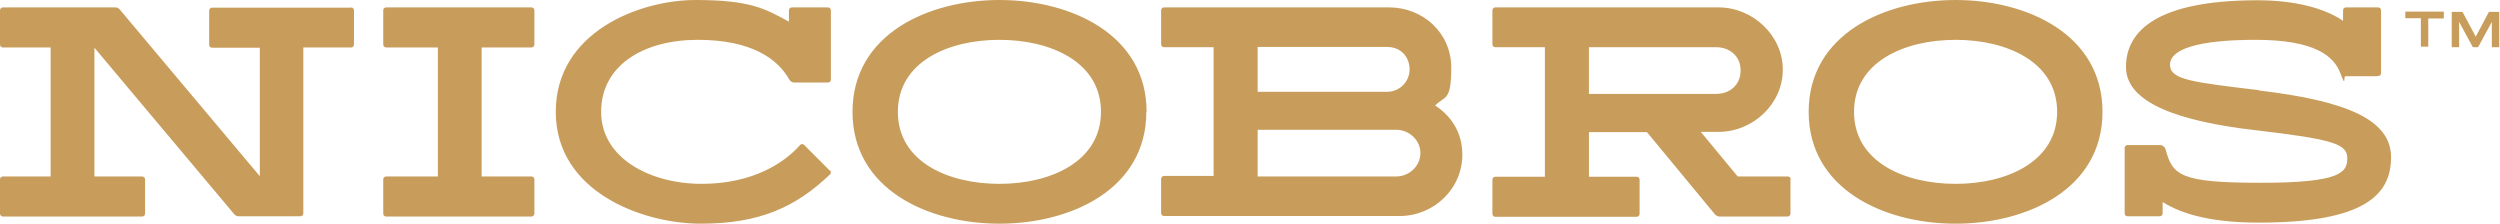 <?xml version="1.0" encoding="UTF-8"?>
<svg id="Layer_1" xmlns="http://www.w3.org/2000/svg" version="1.1" viewBox="0 0 947.8 84.8">
  <!-- Generator: Adobe Illustrator 29.0.1, SVG Export Plug-In . SVG Version: 2.1.0 Build 192)  -->
  <defs>
    <style>
      .st0 {
        fill: #c89d5b;
      }
    </style>
  </defs>
  <g id="LOGO">
    <g>
      <path class="st0" d="M926.5,4.4h-14.4c0,0-.1,0-.2,0,0,0,0,.1,0,.2v2.1c0,0,0,.1,0,.2,0,0,.1,0,.2,0h5.7v10.6c0,0,0,.1,0,.2,0,0,.1,0,.2,0h2.4c0,0,.1,0,.2,0,0,0,0-.1,0-.2V7h5.7c0,0,.1,0,.2,0,0,0,0-.1,0-.2v-2.1c0,0,0-.1,0-.2,0,0-.1,0-.2,0Z"/>
      <path class="st0" d="M947.7,4.5c0,0-.1,0-.2,0h-3.6c-.2,0-.3,0-.4.2l-4.9,9.2-4.9-9.2c0-.1-.2-.2-.4-.2h-3.6c0,0-.1,0-.2,0s0,.1,0,.2v13c0,0,0,.1,0,.2,0,0,.1,0,.2,0h2.4c0,0,.1,0,.2,0,0,0,0-.1,0-.2v-9.4l5.1,9.4c0,.1.2.2.4.2h1.4c.2,0,.3,0,.4-.2l5.1-9.4v9.4c0,0,0,.1,0,.2,0,0,.1,0,.2,0h2.4c0,0,.1,0,.2,0,0,0,0-.1,0-.2V4.7c0,0,0-.1,0-.2Z"/>
    </g>
    <path class="st0" d="M314.7,64.6c.4.4.4,1.1,0,1.5-13.1,12.5-26.8,18.7-49,18.7s-55-12.1-55-42.4S242.5,0,263.7,0s26.6,3.5,35.4,8.2V3.9c0-.6.5-1.1,1.1-1.1h13.7c.6,0,1.1.5,1.1,1.1v26.3c0,.6-.5,1.1-1.1,1.1h-12.8c-.8,0-1.5-.5-1.9-1.2-4.4-7.8-14.3-15-34.7-15s-36.6,9.6-36.6,27.3,18.8,27.3,38.1,27.3,31.3-7.9,37.3-14.7c.4-.5,1.1-.5,1.6,0l9.7,9.7ZM133.2,2.9h-52.8c-.6,0-1.1.5-1.1,1.1v13c0,.6.5,1.1,1.1,1.1h18.1v48.7L45.4,3.6c-.4-.5-1-.8-1.6-.8H1.1c-.6,0-1.1.5-1.1,1.1v13c0,.6.5,1.1,1.1,1.1h18.1v48.9H1.1c-.6,0-1.1.5-1.1,1.1v13c0,.6.5,1.1,1.1,1.1h52.8c.6,0,1.1-.5,1.1-1.1v-13c0-.6-.5-1.1-1.1-1.1h-18.1V18.1l53,63.1c.4.5,1,.8,1.6.8h23.5c.6,0,1.1-.5,1.1-1.1V18h18.1c.6,0,1.1-.5,1.1-1.1V3.9c0-.6-.5-1.1-1.1-1.1ZM202.6,16.9V3.9c0-.6-.5-1.1-1.1-1.1h-55.1c-.6,0-1.1.5-1.1,1.1v13c0,.6.5,1.1,1.1,1.1h19.6v48.9h-19.6c-.6,0-1.1.5-1.1,1.1v13c0,.6.5,1.1,1.1,1.1h55.1c.6,0,1.1-.5,1.1-1.1v-13c0-.6-.5-1.1-1.1-1.1h-18.9V18h18.9c.6,0,1.1-.5,1.1-1.1ZM554.4,58.3c.2,13.1-10.7,23.6-23.8,23.6h-89.3c-.6,0-1.1-.5-1.1-1.1v-13c0-.6.5-1.1,1.1-1.1h18.8V17.9h-18.8c-.6,0-1.1-.5-1.1-1.1V3.9c0-.6.5-1.1,1.1-1.1h85.3c13,0,23.6,9.8,23.6,22.8s-2.4,10.6-6.1,14.4c6,3.9,10.2,10.1,10.3,18.3ZM476.8,17.9v16.9h49.1c4.7,0,8.5-3.8,8.5-8.5s-3.3-8.5-8.5-8.5h-49.1ZM538.5,58c0-4.9-4.3-8.8-9.2-8.8h-52.5v17.7h52.5c5,0,9.2-4,9.2-8.8ZM678.8,68v13c0,.6-.5,1.1-1.1,1.1h-25.8c-.6,0-1.2-.3-1.7-.8l-25.8-31.2h-22v16.9h18.1c.6,0,1.1.5,1.1,1.1v13c0,.6-.5,1.1-1.1,1.1h-53.6c-.6,0-1.1-.5-1.1-1.1v-13c0-.6.5-1.1,1.1-1.1h18.8V17.9h-18.8c-.6,0-1.1-.5-1.1-1.1V3.9c0-.6.5-1.1,1.1-1.1h84.6c13,0,24.4,10.6,24.4,23.6s-11.3,23.6-24.4,23.6h-6.7l14,16.9h19c.6,0,1.1.5,1.1,1.1ZM602.4,35.6h48.3c4.7,0,9.2-3.1,9.2-8.9s-4.6-8.8-9.2-8.8h-48.3v17.7ZM434.7,42.4C434.7,13,405.9,0,378.9,0s-55.7,13-55.7,42.4,28.7,42.4,55.7,42.4,55.7-13,55.7-42.4ZM417.4,42.4c0,18.8-19,27.3-38.5,27.3s-38.5-8.4-38.5-27.3,19-27.3,38.5-27.3,38.5,8.4,38.5,27.3ZM797.1,42.4C797.1,13,768.4,0,741.4,0s-55.7,13-55.7,42.4,28.7,42.4,55.7,42.4,55.7-13,55.7-42.4ZM779.9,42.4c0,18.8-19,27.3-38.5,27.3s-38.5-8.4-38.5-27.3,19-27.3,38.5-27.3,38.5,8.4,38.5,27.3ZM856.5,34.2c-25.8-3.1-33.8-4-33.8-9.7s10.1-9.4,32.5-9.4,29.6,6.2,32,12.5,1.1,1.3,2,1.3h11.6c1.4,0,1.9-.5,1.9-1.1V3.9c0-.6-.5-1.1-1.1-1.1h-12.2c-.6,0-1.1.5-1.1,1.1v4c-7-4.8-18.3-7.8-32.4-7.8-38.4,0-49.9,11.8-49.9,25.3s19.7,20.6,49.4,24c29.1,3.4,34.5,5.2,34.5,10.5s-2,9.4-32.8,9.4-33.4-2.9-36.1-12.7c-.3-.9-1.1-1.6-2.1-1.6-3.2,0-9.7,0-12.3,0-.6,0-1.1.5-1.1,1.1v24.8c0,.6.5,1.1,1.1,1.1h12.2c.6,0,1.1-.5,1.1-1.1v-4.3c8.1,5.1,20,7.8,36.4,7.8,40.1,0,50.2-10.5,50.2-24.8s-17.1-21.4-50.1-25.3Z"/>
  </g>
</svg>